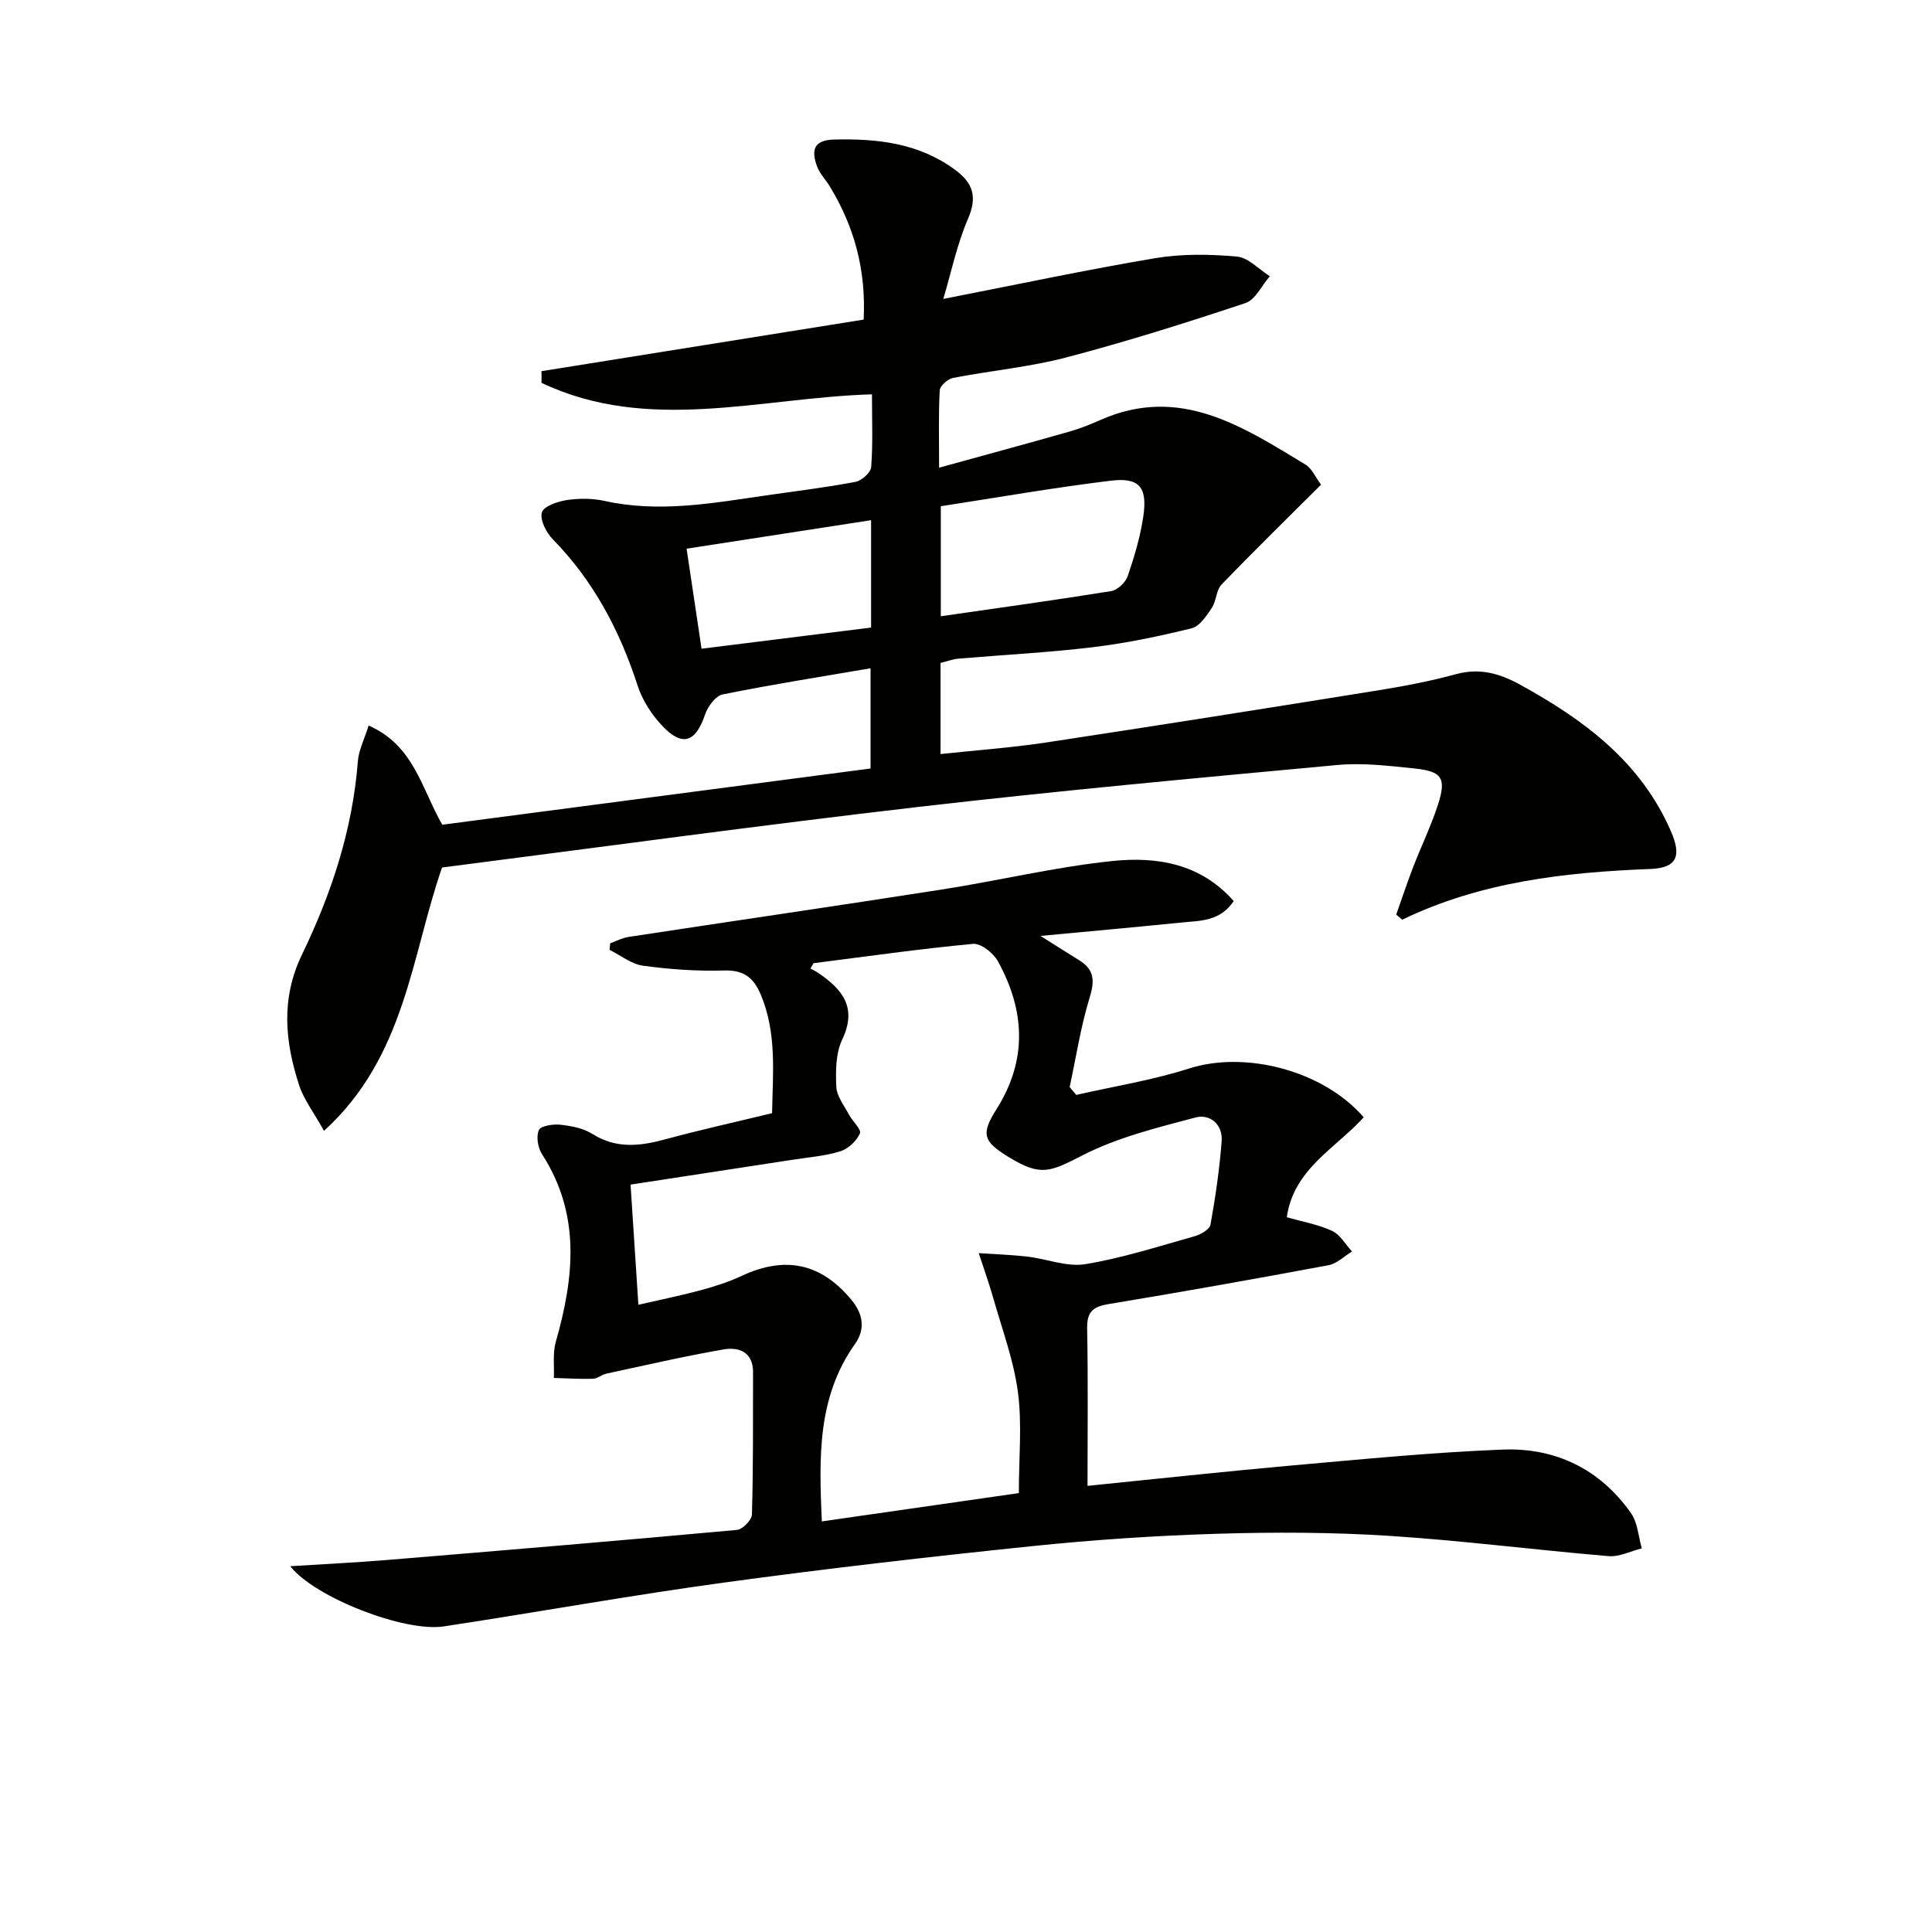 <svg enable-background="new 0 0 400 400" viewBox="0 0 400 400" xmlns="http://www.w3.org/2000/svg"><g fill="#010100"><path d="m112.1 76.85c22.15-3.55 44.29-7.09 66.71-10.68.52-10.34-1.96-19.27-7-27.56-.86-1.42-2.1-2.67-2.66-4.19-1.15-3.16-.85-5.42 3.53-5.53 8.98-.22 17.55.72 25.08 6.28 3.72 2.75 4.61 5.58 2.66 10.11-2.3 5.35-3.5 11.18-5.12 16.61 15.32-2.99 29.55-6.03 43.89-8.44 5.51-.92 11.31-.83 16.9-.33 2.37.21 4.54 2.64 6.81 4.07-1.66 1.91-2.98 4.87-5.05 5.56-12.25 4.08-24.59 7.97-37.07 11.25-7.67 2.01-15.67 2.73-23.48 4.25-1.08.21-2.69 1.64-2.74 2.57-.27 4.95-.13 9.92-.13 16.01 9.44-2.6 18.17-4.97 26.87-7.44 2.23-.63 4.41-1.5 6.53-2.44 16.42-7.27 29.4 1.33 42.48 9.25 1.29.78 2 2.53 3.2 4.14-7.04 7.03-13.94 13.76-20.62 20.71-1.11 1.16-1.04 3.38-1.99 4.8-1.11 1.65-2.52 3.82-4.18 4.23-6.74 1.66-13.59 3.09-20.48 3.92-9.24 1.11-18.55 1.58-27.83 2.37-1.14.1-2.25.53-3.68.88v18.87c7.41-.8 14.66-1.31 21.82-2.39 22.96-3.48 45.9-7.12 68.83-10.81 5.4-.87 10.8-1.9 16.07-3.34 4.9-1.33 8.99-.18 13.28 2.18 13.24 7.27 24.98 15.97 31.23 30.37 2.2 5.08 1.27 7.56-4.24 7.78-17.71.69-35.09 2.63-51.4 10.5-.42-.35-.83-.7-1.25-1.05 1.16-3.27 2.25-6.56 3.49-9.79 1.67-4.33 3.72-8.54 5.15-12.95 1.79-5.52.87-6.93-4.88-7.52-5.28-.54-10.66-1.2-15.9-.72-28.93 2.68-57.88 5.34-86.74 8.68-32.82 3.8-65.55 8.3-98.67 12.55-6.34 18.19-7.56 39.17-24.44 54.52-2.12-3.82-4.17-6.46-5.15-9.45-2.93-9.02-3.83-17.91.6-27.06 6.09-12.61 10.47-25.84 11.56-39.99.18-2.35 1.36-4.61 2.23-7.41 9.4 4.09 10.96 13.09 15.25 20.53 29.45-3.87 59.03-7.75 88.67-11.64 0-7.1 0-13.69 0-20.75-10.46 1.79-20.58 3.38-30.61 5.41-1.47.3-3.09 2.5-3.65 4.15-1.92 5.73-4.66 6.78-8.81 2.42-2.22-2.33-4.16-5.32-5.15-8.37-3.7-11.41-9.12-21.69-17.58-30.33-1.35-1.38-2.68-3.98-2.25-5.55.34-1.26 3.26-2.27 5.17-2.56 2.56-.38 5.33-.37 7.85.19 11.18 2.47 22.16.48 33.17-1.12 6.25-.9 12.52-1.66 18.71-2.83 1.29-.24 3.2-1.93 3.28-3.07.37-4.78.16-9.6.16-15.06-23.12.7-46.28 8.13-68.42-2.38.03-.82.01-1.62-.01-2.41zm82.68 27.96v22.78c12.09-1.75 23.7-3.34 35.27-5.21 1.31-.21 2.98-1.79 3.43-3.09 1.38-4.05 2.63-8.22 3.24-12.45.86-5.97-.84-8.03-6.71-7.32-11.81 1.43-23.53 3.49-35.23 5.29zm-14.43 2.89c-13.03 2.01-25.5 3.94-38.2 5.9 1.08 7.2 2.04 13.67 3.1 20.71 11.97-1.49 23.44-2.93 35.1-4.38 0-7.38 0-14.32 0-22.23z"/><path d="m60.09 324.27c7.18-.46 13.6-.76 20.01-1.29 24.17-1.99 48.34-4.02 72.5-6.23 1.16-.11 3.05-2.06 3.08-3.19.28-9.82.21-19.65.23-29.48.01-4.16-2.94-5.24-6.08-4.7-8.14 1.41-16.21 3.28-24.29 5.02-.96.21-1.83 1.03-2.76 1.06-2.7.08-5.4-.09-8.11-.17.11-2.5-.27-5.13.4-7.47 3.81-13.35 5.21-26.4-2.87-38.89-.85-1.32-1.22-3.64-.63-4.96.4-.89 2.94-1.27 4.44-1.11 2.26.25 4.74.71 6.61 1.89 4.97 3.15 9.91 2.55 15.17 1.12 7.19-1.95 14.47-3.56 22.06-5.4.15-8.34 1.01-16.6-2.35-24.57-1.44-3.42-3.46-5.09-7.53-4.97-5.61.17-11.28-.23-16.84-.99-2.41-.33-4.62-2.14-6.92-3.28.04-.45.08-.91.12-1.36 1.25-.45 2.47-1.11 3.75-1.31 21.64-3.3 43.31-6.45 64.94-9.83 11.81-1.84 23.49-4.68 35.35-5.9 9.1-.94 18.19.49 25.06 8.3-2.88 4.27-7.02 4.05-10.84 4.44-9.36.95-18.74 1.79-29.17 2.77 3.3 2.08 5.64 3.58 8 5.03 3.06 1.88 3.28 4.12 2.22 7.59-1.87 6.08-2.84 12.44-4.18 18.68.46.54.91 1.08 1.37 1.62 7.8-1.78 15.77-3.04 23.36-5.47 11.51-3.69 27.64.29 36.15 10.1-5.75 6.39-14.54 10.72-15.92 20.7 3.16.9 6.45 1.48 9.38 2.82 1.67.77 2.77 2.81 4.12 4.27-1.62.98-3.13 2.52-4.87 2.84-15.15 2.83-30.33 5.53-45.54 8.05-3.22.53-4.49 1.6-4.43 5.03.21 10.77.08 21.55.08 32.6 14.54-1.46 28.38-2.98 42.24-4.21 14.56-1.29 29.13-2.73 43.72-3.3 10.91-.43 20.16 4.04 26.56 13.16 1.39 1.98 1.53 4.84 2.24 7.29-2.3.57-4.65 1.8-6.88 1.61-15.22-1.28-30.39-3.24-45.62-4.21-11.77-.75-23.61-.78-35.4-.42-12.78.39-25.57 1.24-38.29 2.56-21.3 2.2-42.59 4.64-63.8 7.54-19.4 2.65-38.68 6.14-58.04 9.08-8.11 1.24-26.71-5.97-31.8-12.46zm108.35-124.85c-.22.37-.43.73-.65 1.1.58.33 1.19.61 1.73.99 4.95 3.38 7.98 7.15 4.85 13.72-1.35 2.84-1.37 6.53-1.22 9.79.09 1.94 1.61 3.85 2.6 5.72.74 1.39 2.64 3.11 2.29 3.91-.69 1.57-2.42 3.2-4.05 3.71-3.13.98-6.5 1.23-9.78 1.74-11.11 1.71-22.21 3.41-33.66 5.16.52 8.07 1.06 16.23 1.62 24.88 4.86-1.12 8.91-1.93 12.89-3.01 2.87-.78 5.75-1.69 8.44-2.95 9.09-4.26 16.51-2.63 22.77 4.93 2.5 3.02 2.88 6.14.76 9.13-7.88 11.1-7.45 23.6-6.88 36.75 13.78-1.98 27.15-3.9 40.79-5.86 0-7.31.69-14.22-.19-20.91-.87-6.59-3.27-12.99-5.1-19.45-.89-3.14-2-6.21-3.01-9.32 3.36.23 6.73.33 10.08.72 4.02.47 8.18 2.19 11.99 1.56 7.66-1.26 15.14-3.68 22.65-5.79 1.25-.35 3.08-1.41 3.26-2.39 1.03-5.71 1.86-11.47 2.31-17.26.28-3.49-2.44-5.72-5.41-4.93-7.93 2.11-16.11 4.11-23.34 7.81-6.78 3.47-8.69 4.5-15.45.32-5.16-3.18-5.68-4.68-2.43-9.82 6.47-10.21 5.91-20.47.31-30.65-.93-1.7-3.52-3.75-5.16-3.6-11.04 1.03-22.02 2.6-33.01 4z"/></g></svg>